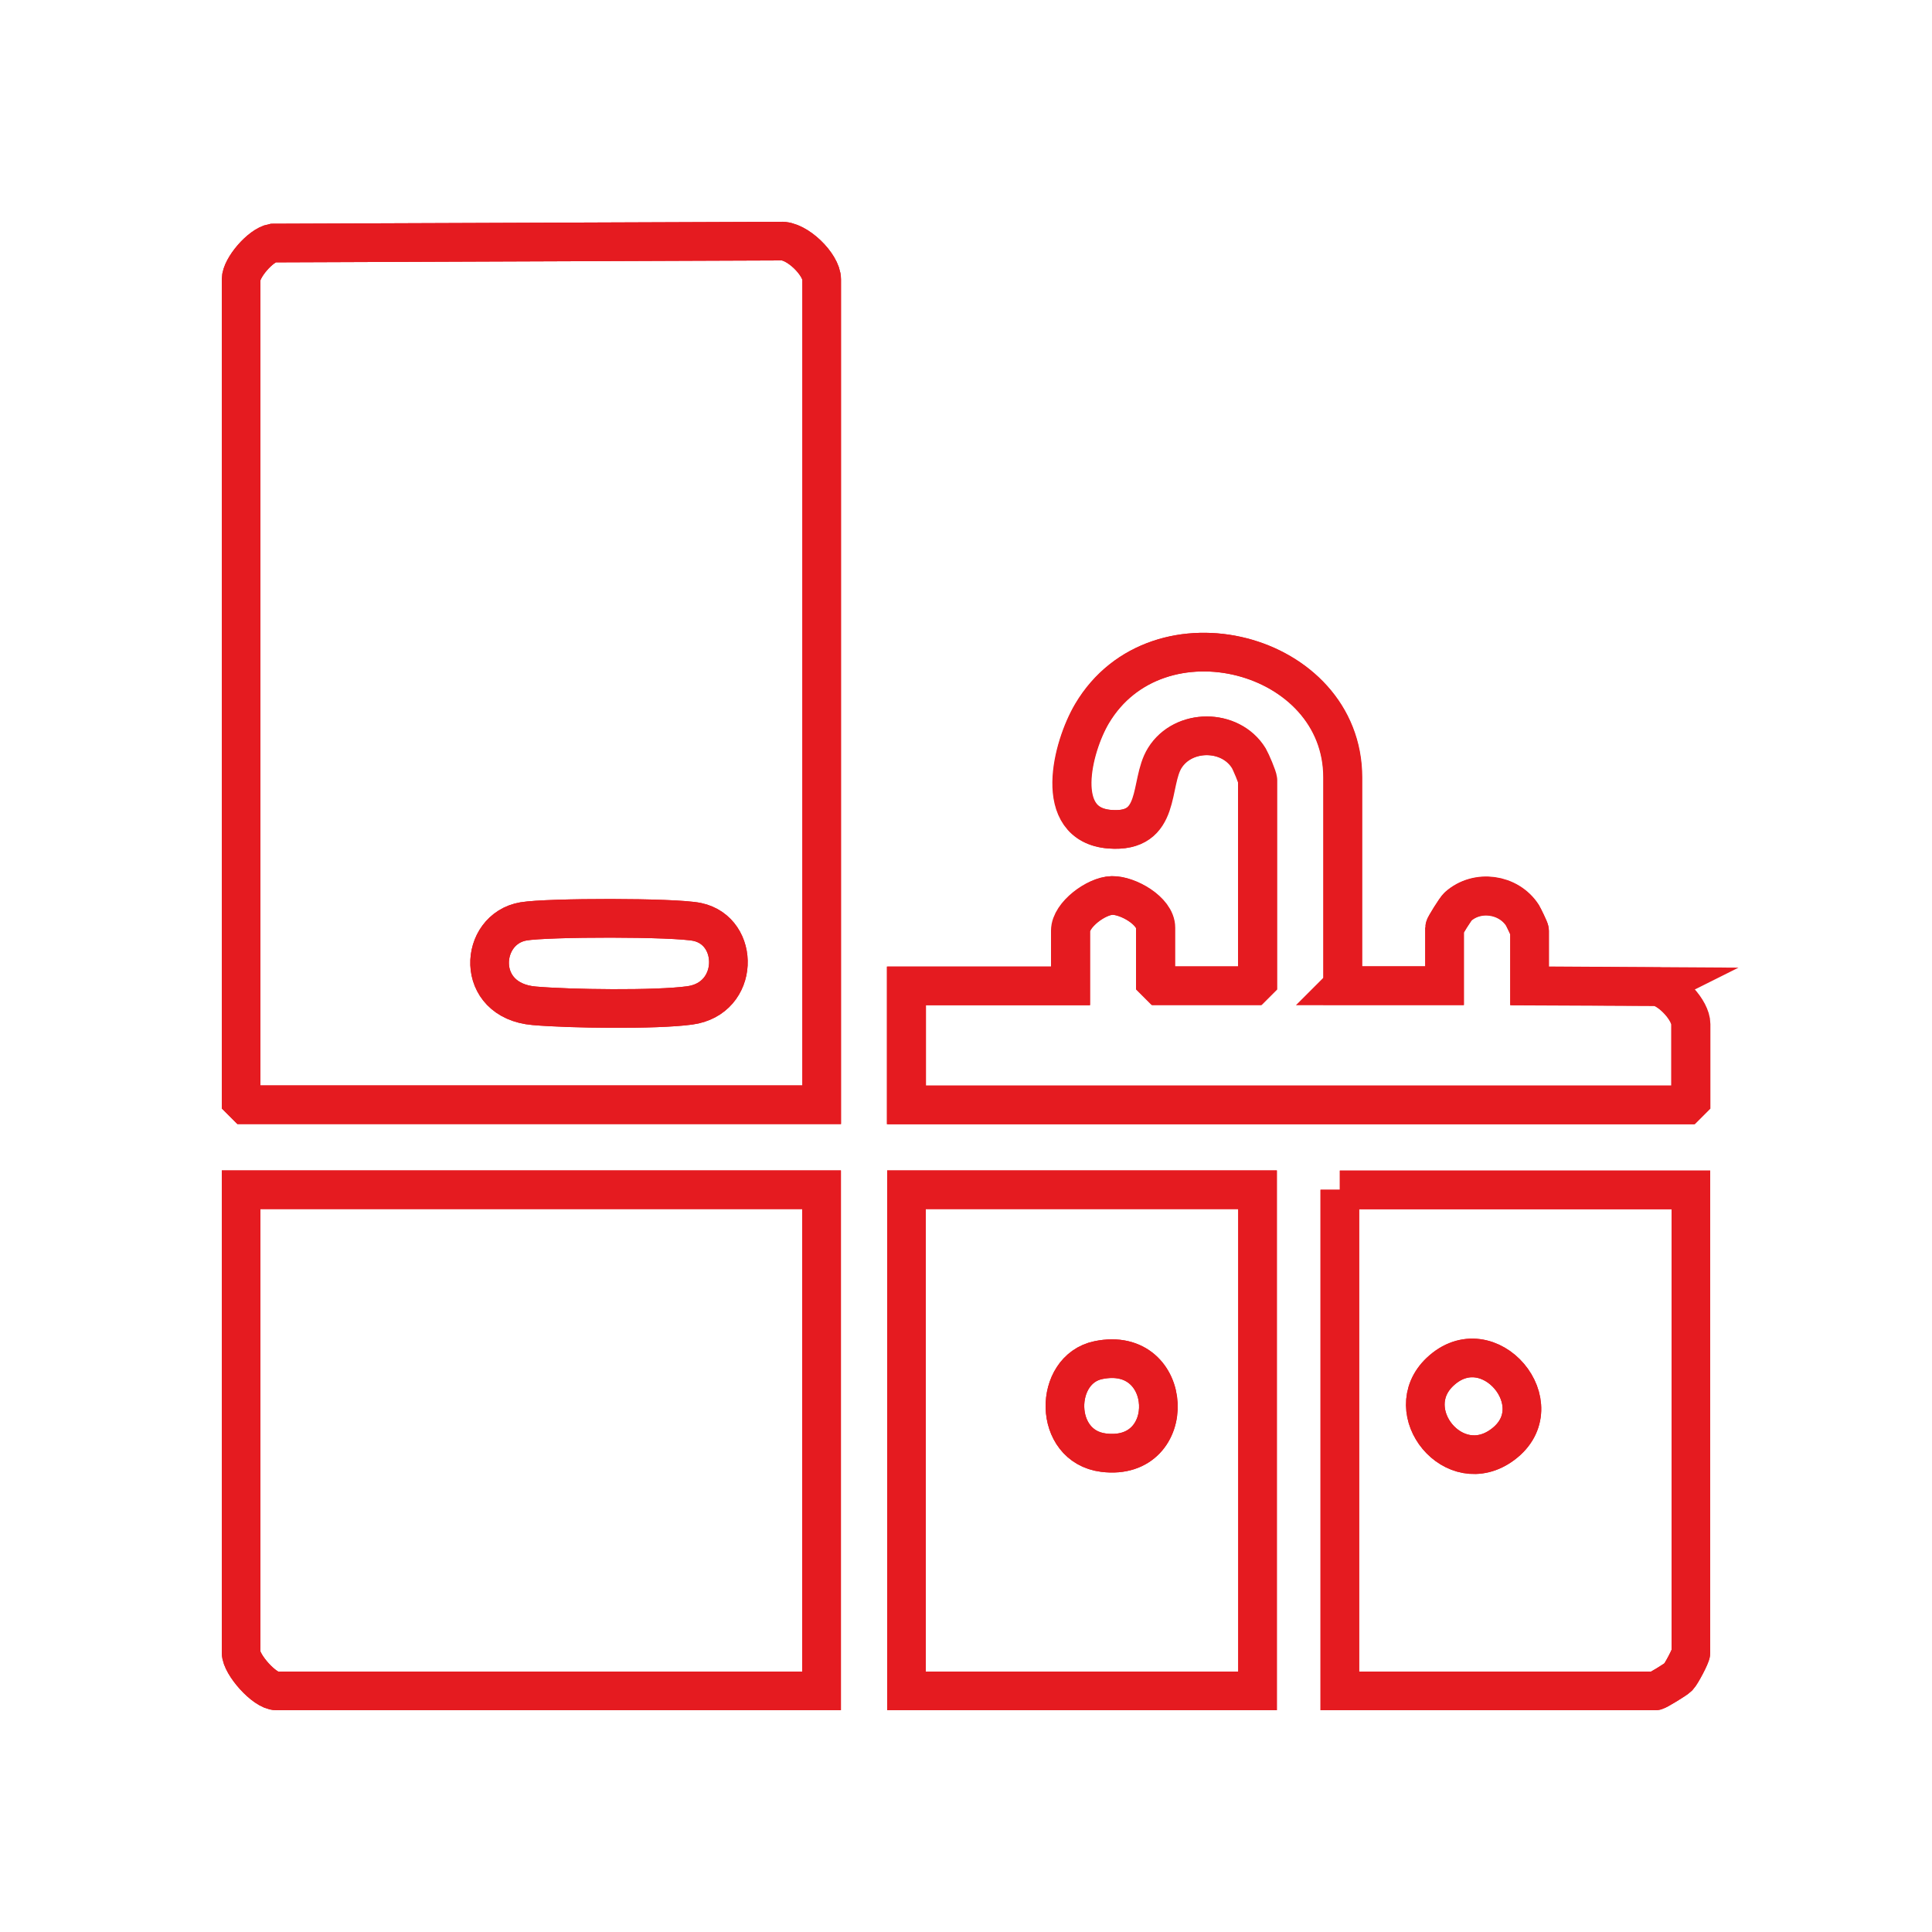 <?xml version="1.0" encoding="UTF-8"?> <svg xmlns="http://www.w3.org/2000/svg" id="Capa_1" data-name="Capa 1" viewBox="0 0 100 100"><defs><style> .cls-1 { fill: none; stroke: #e51b20; stroke-miterlimit: 10; stroke-width: 2px; } </style></defs><g id="k4MVBU"><g><path class="cls-1" d="M69.35,61.58v25.94h16.34c.08,0,1.05-.59,1.18-.72.16-.17.65-1.1.65-1.25v-23.96h-18.17ZM77.78,74.77c-2.51,1.87-5.41-1.71-3.25-3.76,2.52-2.39,5.97,1.74,3.25,3.76ZM46.92,61.58v25.94h18.17v-25.94h-18.17ZM57.12,75.19c-2.64-.33-2.6-4.31-.27-4.79,3.97-.82,4.22,5.28.27,4.79ZM12.48,61.58v23.96c0,.61,1.21,1.98,1.83,1.98h28.21v-25.94H12.48ZM85.8,51.06l-6.63-.04v-2.86c0-.06-.3-.68-.37-.8-.72-1.11-2.34-1.33-3.33-.45-.13.11-.7,1.04-.7,1.1v3h-5.28v-10.77c0-6.52-9.6-9.01-12.98-3.3-1.02,1.72-2.06,5.75.92,5.98,2.7.21,2.03-2.38,2.84-3.68.95-1.54,3.4-1.54,4.35,0,.11.18.46,1,.46,1.15v10.41l-.22.22h-4.84l-.22-.22v-2.78c0-.87-1.44-1.69-2.26-1.67-.82.02-2.14,1-2.14,1.82v2.86h-8.5v6.16h40.38l.22-.22v-3.96c0-.72-1.02-1.8-1.72-1.94ZM40.4,12.48l-26.28.1c-.65.12-1.64,1.29-1.64,1.88v42.5l.22.22h29.83V14.46c0-.76-1.28-2.04-2.13-1.98ZM35.7,52.04c-1.75.24-6.22.18-8.05.02-3.11-.27-2.86-3.98-.55-4.37,1.24-.21,7.81-.22,8.99.03,2.22.47,2.2,3.97-.39,4.32Z"></path><path class="cls-1" d="M40.4,12.48l-26.28.1c-.65.12-1.64,1.29-1.64,1.88v42.5l.22.22h29.83V14.46c0-.76-1.28-2.04-2.13-1.98ZM35.7,52.04c-1.75.24-6.22.18-8.05.02-3.11-.27-2.86-3.98-.55-4.37,1.24-.21,7.81-.22,8.99.03,2.22.47,2.2,3.97-.39,4.32Z"></path><path class="cls-1" d="M42.53,61.58v25.94H14.31c-.63,0-1.83-1.37-1.83-1.98v-23.96h30.05Z"></path><path class="cls-1" d="M46.92,61.58v25.94h18.17v-25.94h-18.17ZM57.12,75.19c-2.64-.33-2.6-4.31-.27-4.79,3.97-.82,4.22,5.28.27,4.79Z"></path><path class="cls-1" d="M69.35,61.58v25.94h16.34c.08,0,1.05-.59,1.18-.72.16-.17.65-1.1.65-1.25v-23.96h-18.17ZM77.78,74.77c-2.51,1.87-5.41-1.71-3.25-3.76,2.52-2.39,5.97,1.74,3.25,3.76Z"></path><path class="cls-1" d="M69.49,51.03h5.28v-3c0-.07.57-.99.7-1.1.98-.88,2.6-.66,3.33.45.07.12.37.74.37.8v2.86l6.64.03c.7.14,1.72,1.23,1.72,1.94v3.96l-.22.22h-40.38v-6.16h8.5v-2.86c0-.81,1.32-1.8,2.14-1.82.82-.02,2.26.8,2.26,1.67v2.78l.22.22h4.84l.22-.22v-10.41c0-.15-.35-.96-.46-1.15-.95-1.54-3.4-1.54-4.35,0-.81,1.31-.14,3.89-2.84,3.68-2.99-.23-1.94-4.27-.93-5.98,3.38-5.71,12.98-3.22,12.98,3.3v10.77Z"></path></g></g></svg> 